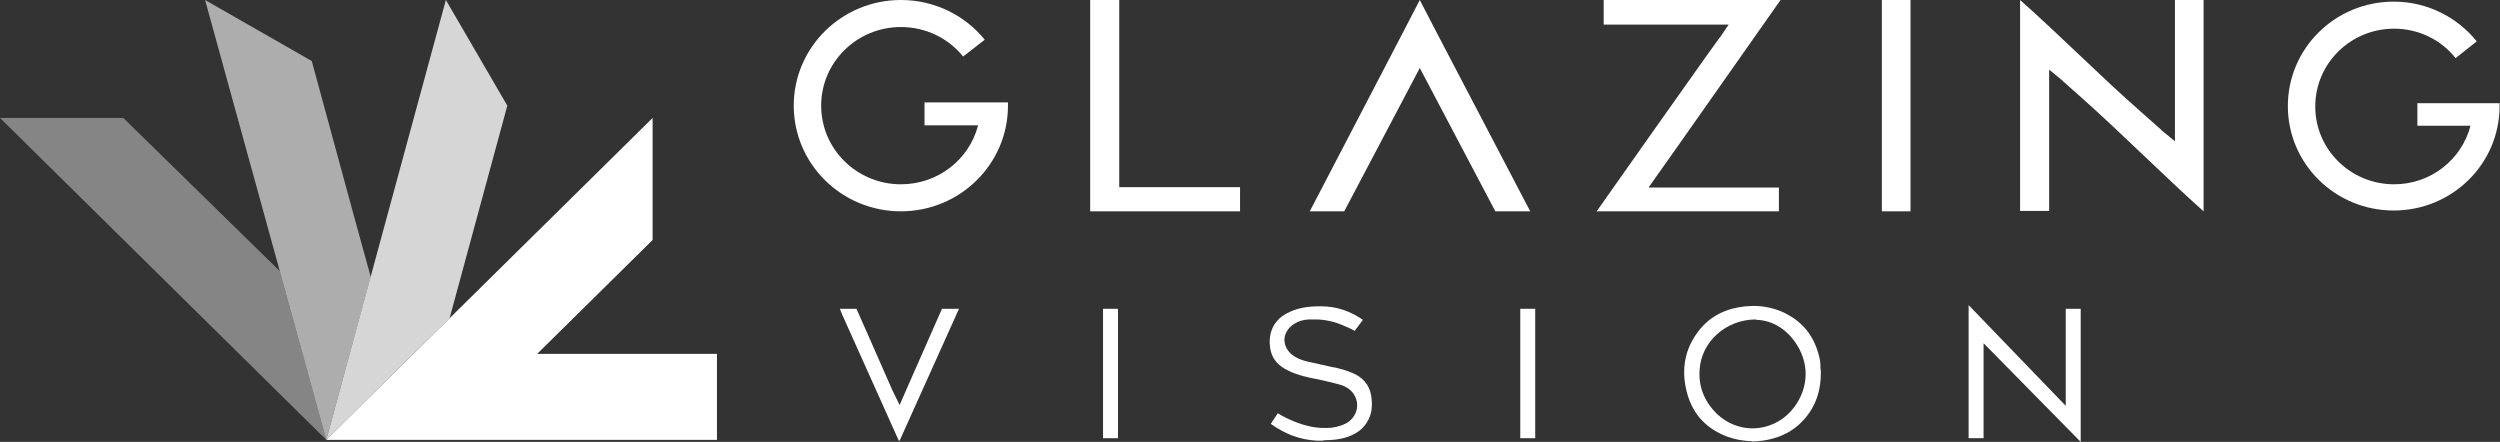 <?xml version="1.0" encoding="utf-8"?>
<svg xmlns="http://www.w3.org/2000/svg" width="413" height="73" viewBox="0 0 413 73" fill="none">
  <rect x="0" y="0" width="413" height="73" fill="#333333" stroke="none"/>
  <g clip-path="url(#clip0_7766_34289)">
    <path d="M289.415 72.865C287.975 72.865 286.604 72.594 285.3 72.12C281.597 70.7 279.334 68.061 278.511 64.137C277.825 60.89 278.374 57.845 280.225 55.206C281.871 52.771 284.34 51.215 287.426 50.741C288.181 50.606 289.004 50.538 289.69 50.538C291.336 50.538 292.913 50.877 294.353 51.486C297.714 52.974 299.771 55.477 300.594 59.198C300.663 59.536 300.731 59.875 300.731 60.213C300.731 60.551 300.731 60.957 300.8 61.295V61.634C300.8 65.287 299.497 68.061 297.097 70.226C295.451 71.647 293.53 72.459 291.198 72.797C290.581 72.865 289.964 72.932 289.347 72.932L289.415 72.865ZM290.101 52.771C285.163 52.771 281.048 56.424 280.774 61.093C280.568 63.934 281.597 66.37 283.655 68.399C285.232 69.888 287.358 70.767 289.484 70.767C291.884 70.767 294.216 69.752 295.862 67.926C298.674 64.746 299.085 60.551 296.891 57.033C295.313 54.462 292.844 52.906 290.17 52.839H290.101V52.771Z" fill="white"/>
    <path d="M218.709 72.797C218.298 72.797 217.955 72.797 217.543 72.797C214.869 72.662 212.4 71.782 209.931 70.023L211.097 68.264C211.92 68.805 212.811 69.211 213.771 69.617C215.623 70.361 217.2 70.7 218.709 70.7C218.915 70.7 219.052 70.7 219.258 70.7C220.149 70.7 221.247 70.497 222.344 69.955C223.236 69.482 223.921 68.602 224.127 67.655C224.333 66.708 224.127 65.828 223.579 65.016C223.03 64.272 222.275 63.799 221.315 63.528C220.012 63.19 218.709 62.852 217.269 62.581C215.829 62.31 214.183 61.904 212.811 61.228C211.165 60.416 210.274 59.401 209.931 57.98C209.656 56.898 209.176 53.177 213.154 51.486C214.526 50.877 216.035 50.606 217.886 50.606H218.298C220.835 50.606 223.098 51.418 225.156 52.839L223.784 54.665C223.373 54.395 222.893 54.192 222.413 53.989C220.698 53.177 218.984 52.771 217.269 52.771C216.926 52.771 216.515 52.771 216.172 52.771C215.28 52.839 214.526 53.041 213.908 53.447C212.948 53.989 212.331 54.868 212.194 55.883C212.125 56.898 212.537 57.845 213.428 58.589C214.114 59.13 214.937 59.469 215.76 59.672C217.269 60.01 218.778 60.348 220.287 60.687H220.424C221.59 60.957 222.824 61.295 223.921 61.837C225.567 62.716 226.459 64.069 226.596 65.964C226.733 67.317 226.528 68.535 225.979 69.482C225.293 70.767 224.196 71.647 222.55 72.188C221.384 72.594 220.149 72.729 218.572 72.729L218.709 72.797Z" fill="white"/>
    <path d="M148.481 72.797C145.395 65.896 142.24 58.928 139.154 52.027L138.742 51.012H138.879C139.771 51.012 140.594 51.012 141.485 51.012C142.103 52.433 142.789 53.921 143.406 55.342L147.452 64.543C147.452 64.543 147.521 64.678 147.589 64.814L148.618 66.911L151.498 60.348C152.87 57.236 154.242 54.124 155.613 51.012H158.425C155.133 58.251 151.91 65.558 148.618 72.797H148.481Z" fill="white"/>
    <path d="M184.692 51.012H182.223V72.391H184.692V51.012Z" fill="white"/>
    <path d="M253.617 51.012H251.148V72.391H253.617V51.012Z" fill="white"/>
    <path d="M341.263 51.012V67.046L325.215 50.403V56.695V72.391H327.684V56.695L343.732 73V67.182V51.012H341.263Z" fill="white"/>
    <path d="M359.3 0V23.341L357.242 21.65C357.242 21.65 357.037 21.514 357.037 21.447L353.607 18.402C346.955 12.584 340.371 5.886 333.719 0V0.812V34.842H338.451H338.519V11.501L340.577 13.193C340.577 13.193 340.783 13.328 340.783 13.396L344.212 16.44C350.796 22.326 357.448 29.024 364.032 34.91V34.098V0H359.3Z" fill="white"/>
    <path d="M263.766 34.91C269.869 26.25 275.973 17.59 282.077 8.998L283.929 6.427C283.929 6.427 284.066 6.224 284.203 6.089L285.575 4.059H264.932V0H294.147C288.455 8.119 282.763 16.17 277.071 24.288L274.053 28.55L272.338 30.986H293.873V34.91H263.834H263.766Z" fill="white"/>
    <path d="M180.098 34.91V0H184.898V30.918H204.856V34.91H180.098Z" fill="white"/>
    <path d="M315.615 0H310.883V34.91H315.615V0Z" fill="white"/>
    <path d="M166.517 16.914H152.732V20.703H161.579C160.139 26.318 154.995 30.445 148.823 30.445C141.553 30.445 135.655 24.627 135.655 17.455C135.655 10.284 141.553 4.465 148.823 4.465C153.007 4.465 156.71 6.36 159.11 9.336L162.677 6.563C159.453 2.571 154.447 0 148.823 0C139.084 0 131.129 7.78 131.129 17.455C131.129 27.13 139.084 34.91 148.823 34.91C158.562 34.91 166.517 27.13 166.517 17.455C166.517 17.32 166.517 17.117 166.517 16.982V16.914Z" fill="white"/>
    <path d="M412.998 17.049H399.351V20.77H408.129C406.689 26.318 401.614 30.445 395.51 30.445C388.309 30.445 382.48 24.694 382.48 17.59C382.48 10.486 388.309 4.736 395.51 4.736C399.625 4.736 403.328 6.63 405.66 9.607L409.158 6.833C405.935 2.841 400.997 0.271 395.442 0.271C385.771 0.271 377.953 7.983 377.953 17.523C377.953 27.062 385.771 34.775 395.442 34.775C405.112 34.775 412.93 27.062 412.93 17.523C412.93 17.387 412.93 17.184 412.93 17.049H412.998Z" fill="white"/>
    <path d="M222.067 34.91L234.549 11.231L247.031 34.91H252.792L237.567 5.818L234.549 0L231.532 5.818L216.375 34.91H222.067Z" fill="white"/>
    <path opacity="0.6" d="M51.504 10.081L58.5 35.79L61.243 45.735L54.179 71.647L53.905 72.662L33.879 0L51.504 10.081Z" fill="white"/>
    <path d="M118.442 58.454H88.746L107.812 39.646V19.485L53.906 72.662H118.442V58.454Z" fill="white"/>
    <g opacity="0.4">
      <path d="M53.905 72.662L0 19.485H20.369L46.224 44.788L53.905 72.662Z" fill="white"/>
    </g>
    <path opacity="0.8" d="M83.808 17.455L73.658 0L53.906 72.662L74.275 52.568L83.808 17.455Z" fill="white"/>
  </g>
  <defs>
    <clipPath id="clip0_7766_34289">
      <rect width="413" height="73" fill="white"/>
    </clipPath>
  </defs>
</svg>